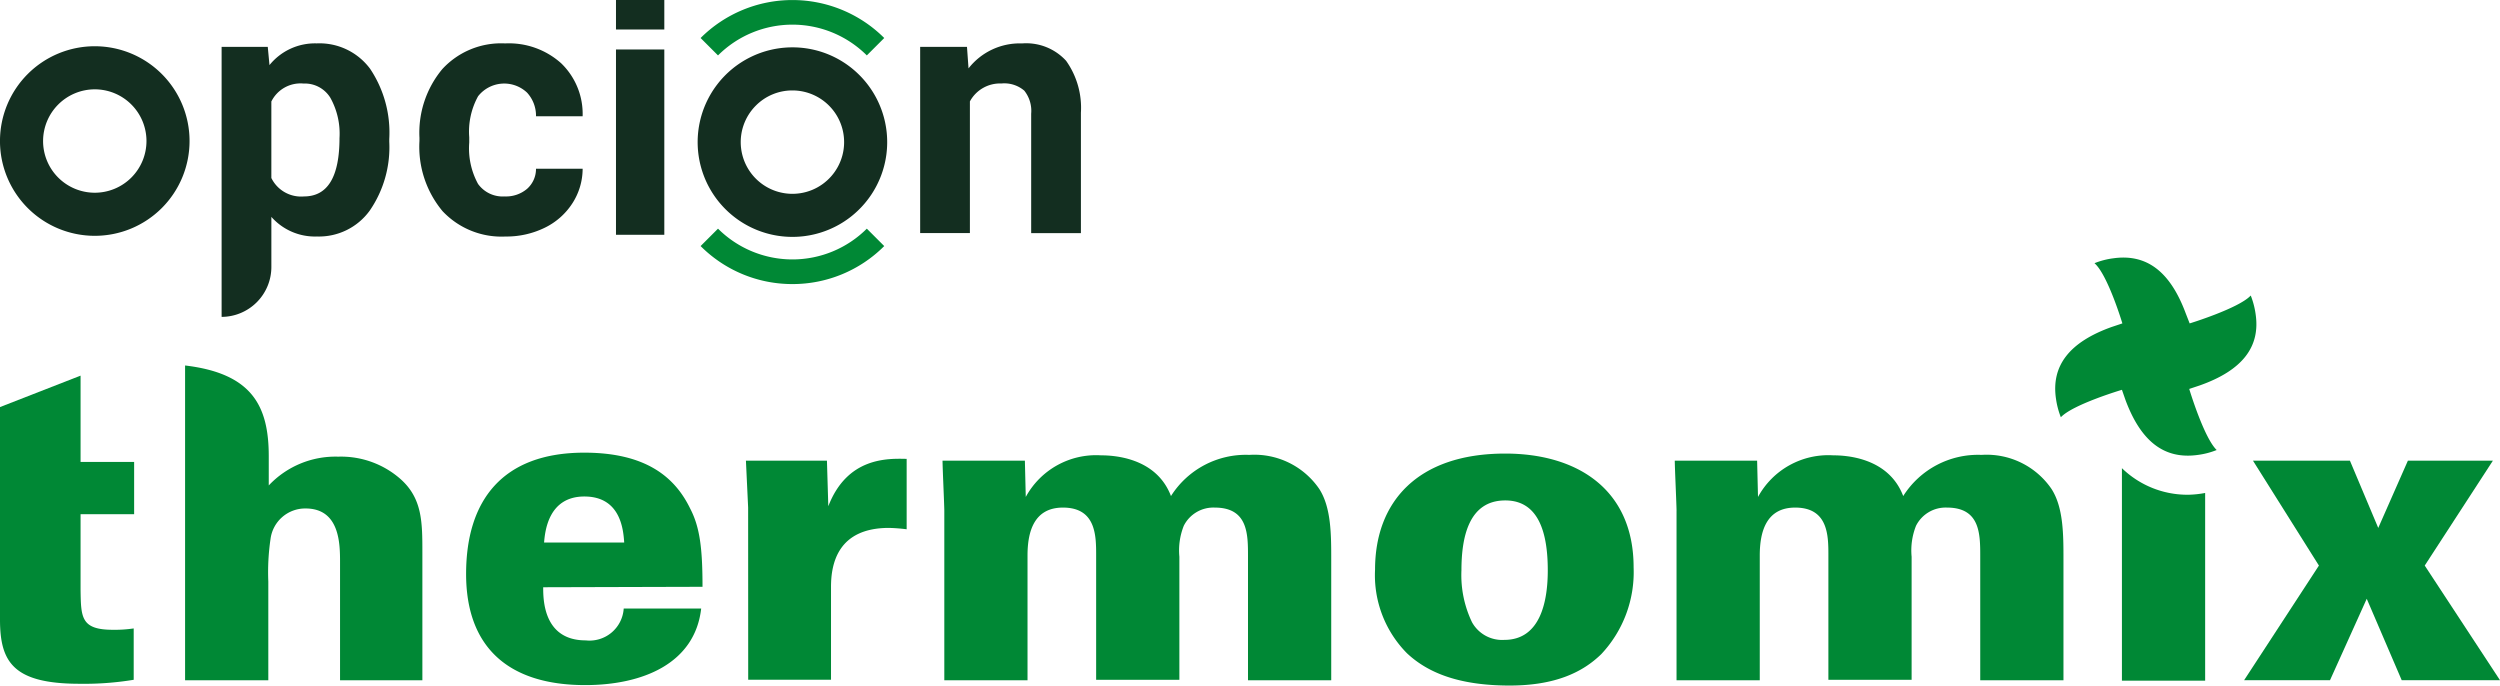 <svg xmlns="http://www.w3.org/2000/svg" width="184.161" height="50.5" viewBox="0 0 184.161 50.5"><defs><style>.a{fill:#132e20;}.b{fill:#008835;}</style></defs><g transform="translate(-355.648 -421.673)"><g transform="translate(355.648 421.673)"><g transform="translate(16.325 3.199)"><path class="a" d="M403.416,451.178V431.287h3.4l.126,1.344a4.306,4.306,0,0,1,3.474-1.6,4.645,4.645,0,0,1,3.943,1.877,8.449,8.449,0,0,1,1.407,5.172v.191a8.227,8.227,0,0,1-1.439,5.078,4.614,4.614,0,0,1-3.886,1.907,4.274,4.274,0,0,1-3.36-1.445V447.5a3.678,3.678,0,0,1-3.664,3.678Zm8.685-13.183a5.428,5.428,0,0,0-.678-2.963,2.207,2.207,0,0,0-1.972-1.043,2.4,2.4,0,0,0-2.371,1.323v5.634a2.439,2.439,0,0,0,2.4,1.36Q412.1,442.305,412.1,437.995Z" transform="translate(-403.416 -431.034)"/></g><g transform="translate(30.901 3.199)"><path class="a" d="M452.342,442.305a2.4,2.4,0,0,0,1.648-.558,1.954,1.954,0,0,0,.659-1.483h3.436a4.7,4.7,0,0,1-.761,2.555,5.018,5.018,0,0,1-2.047,1.8,6.417,6.417,0,0,1-2.872.639,5.955,5.955,0,0,1-4.641-1.87,7.4,7.4,0,0,1-1.7-5.166v-.241a7.319,7.319,0,0,1,1.686-5.059,5.887,5.887,0,0,1,4.628-1.889,5.768,5.768,0,0,1,4.127,1.465,5.181,5.181,0,0,1,1.579,3.9H454.65a2.518,2.518,0,0,0-.659-1.739,2.45,2.45,0,0,0-3.607.264,5.406,5.406,0,0,0-.653,3.029v.381a5.478,5.478,0,0,0,.647,3.048A2.234,2.234,0,0,0,452.342,442.305Z" transform="translate(-446.066 -431.034)"/></g><g transform="translate(45.376)"><g transform="translate(0 3.645)"><path class="a" d="M488.422,432.338h3.56v13.65h-3.56Z" transform="translate(-488.422 -432.338)"/></g><path class="a" d="M488.422,421.673h3.56v2.173h-3.56Z" transform="translate(-488.422 -421.673)"/></g><g transform="translate(67.783 3.199)"><path class="a" d="M557.436,431.287l.114,1.585a4.79,4.79,0,0,1,3.943-1.838,3.982,3.982,0,0,1,3.246,1.281,5.978,5.978,0,0,1,1.09,3.829v8.863h-3.664v-8.794a2.386,2.386,0,0,0-.508-1.7,2.263,2.263,0,0,0-1.686-.528,2.522,2.522,0,0,0-2.32,1.321v9.7h-3.664V431.287Z" transform="translate(-553.987 -431.034)"/></g><g transform="translate(0 3.407)"><path class="a" d="M362.63,434.817a3.808,3.808,0,1,1-3.808,3.807,3.812,3.812,0,0,1,3.808-3.807m0-3.174a6.982,6.982,0,1,0,6.981,6.981,6.981,6.981,0,0,0-6.981-6.981Z" transform="translate(-355.648 -431.643)"/></g><g transform="translate(51.61 16.846)"><path class="b" d="M513.427,475.047a9.535,9.535,0,0,1-6.763-2.8l1.282-1.282a7.76,7.76,0,0,0,10.962,0l1.282,1.282A9.535,9.535,0,0,1,513.427,475.047Z" transform="translate(-506.664 -470.967)"/></g><g transform="translate(51.392 3.488)"><path class="a" d="M513.007,435.054a3.808,3.808,0,1,1-2.692,1.115,3.783,3.783,0,0,1,2.692-1.115m0-3.174a6.981,6.981,0,1,0,4.937,2.045,6.961,6.961,0,0,0-4.937-2.045Z" transform="translate(-506.026 -431.88)"/></g><g transform="translate(51.61 0.003)"><path class="b" d="M518.908,425.76a7.76,7.76,0,0,0-10.962,0l-1.282-1.282a9.576,9.576,0,0,1,13.527,0Z" transform="translate(-506.664 -421.681)"/></g></g><g transform="translate(355.648 440.646)"><g transform="translate(34.34 14.373)"><path class="b" d="M461.805,529.16c0,.88,0,3.913,3.131,3.913a2.522,2.522,0,0,0,2.8-2.348h5.707c-.457,4.044-4.3,5.642-8.544,5.642-5.707,0-8.773-2.837-8.773-8.186,0-5.414,2.674-8.936,8.708-8.936,4.566,0,6.685,1.826,7.794,4.109.717,1.37.913,2.935.913,5.772l-11.741.033Zm5.968-3.294c-.065-.946-.261-3.392-2.935-3.392s-2.9,2.609-2.968,3.392Z" transform="translate(-456.131 -519.246)"/></g><g transform="translate(54.951 14.822)"><path class="b" d="M516.6,524.154l-.163-3.457h5.968l.1,3.359c1.4-3.62,4.37-3.522,5.772-3.49v5.185a12.847,12.847,0,0,0-1.3-.1c-3.75,0-4.272,2.609-4.272,4.337v6.849h-6.1Z" transform="translate(-516.44 -520.558)"/></g><g transform="translate(69.431 14.537)"><path class="b" d="M558.94,523.833c0-.391-.131-3.2-.131-3.685h6.066l.065,2.674a5.9,5.9,0,0,1,5.544-3.066c.946,0,4.076.163,5.153,3a6.522,6.522,0,0,1,5.772-3.033,5.789,5.789,0,0,1,5.153,2.511c.88,1.37.88,3.359.88,5.218v8.871h-6.131v-9.131c0-1.63,0-3.587-2.446-3.587a2.44,2.44,0,0,0-2.283,1.337,4.916,4.916,0,0,0-.326,2.283v9.066h-6.131v-9.164c0-1.435,0-3.522-2.446-3.522-2.087,0-2.609,1.7-2.609,3.522v9.2H558.94v-12.49Z" transform="translate(-558.809 -519.724)"/></g><g transform="translate(101.293 14.439)"><path class="b" d="M661.628,519.437c5.316,0,9.458,2.642,9.458,8.381a8.826,8.826,0,0,1-2.381,6.392c-1.37,1.337-3.392,2.315-6.751,2.315-3.62,0-5.968-.88-7.566-2.381a8.17,8.17,0,0,1-2.348-6.164C652.04,523.024,655.138,519.437,661.628,519.437Zm-2.446,12.425a2.538,2.538,0,0,0,2.381,1.3c2.674,0,3.2-2.87,3.2-5.12,0-2.8-.685-5.153-3.131-5.153-2.707,0-3.229,2.739-3.229,5.153A8.018,8.018,0,0,0,659.182,531.862Z" transform="translate(-652.04 -519.437)"/></g><g transform="translate(123.371 14.537)"><path class="b" d="M716.774,523.833c0-.391-.131-3.2-.131-3.685h6.066l.065,2.674a5.9,5.9,0,0,1,5.544-3.066c.946,0,4.076.163,5.153,3a6.522,6.522,0,0,1,5.772-3.033,5.788,5.788,0,0,1,5.153,2.511c.88,1.37.88,3.359.88,5.218v8.871h-6.131v-9.131c0-1.63,0-3.587-2.446-3.587a2.44,2.44,0,0,0-2.283,1.337,4.916,4.916,0,0,0-.326,2.283v9.066h-6.131v-9.164c0-1.435,0-3.522-2.446-3.522-2.087,0-2.609,1.7-2.609,3.522v9.2h-6.131v-12.49Z" transform="translate(-716.643 -519.724)"/></g><g transform="translate(165.311 14.96)"><path class="b" d="M840.013,520.964h7.142l2.087,4.957,2.185-4.957h6.262l-5.022,7.729,5.544,8.446h-7.24l-2.576-6-2.707,6h-6.327l5.511-8.446Z" transform="translate(-839.361 -520.964)"/></g><g transform="translate(0 8.699)"><path class="b" d="M355.648,520.611c0,3.131.978,4.729,5.87,4.729a22.472,22.472,0,0,0,3.979-.294v-3.783a9.534,9.534,0,0,1-1.533.1c-2.348,0-2.348-.913-2.381-2.9V512.85h3.946V509h-3.946v-6.359l-5.936,2.316Z" transform="translate(-355.648 -502.642)"/></g><g transform="translate(13.632 7.949)"><path class="b" d="M406.918,523.635h6.1v-9.392c0-2.25,0-4.012-1.63-5.446a6.626,6.626,0,0,0-4.566-1.631,6.743,6.743,0,0,0-5.12,2.12v-2.152c0-3.718-1.24-6.1-6.164-6.685v23.187h6.131v-7.273a16.664,16.664,0,0,1,.163-3.131,2.575,2.575,0,0,1,2.577-2.25c2.544,0,2.544,2.642,2.544,3.979v8.675Z" transform="translate(-395.536 -500.448)"/></g><g transform="translate(151.395)"><g transform="translate(4.915 15.515)"><path class="b" d="M817.915,524.543a6.929,6.929,0,0,1-4.892-1.957V538.24h6.131V524.412A7.476,7.476,0,0,1,817.915,524.543Z" transform="translate(-813.023 -522.586)"/></g><path class="b" d="M808.514,486.866l.783-.261c3.131-1.109,4.468-2.837,4.109-5.251a6.04,6.04,0,0,0-.359-1.37c-.88.946-4.5,2.055-4.5,2.055h0l-.293-.75c-1.141-3.066-2.87-4.4-5.348-4.044a5.6,5.6,0,0,0-1.37.358c.978.848,2.055,4.435,2.055,4.435h0l-.783.261c-3.1,1.109-4.468,2.837-4.109,5.283a6.015,6.015,0,0,0,.359,1.37c.88-.946,4.5-2.022,4.5-2.022h0l.261.75c1.141,3.066,2.87,4.4,5.348,4.044a5.609,5.609,0,0,0,1.37-.359c-.946-.913-2.022-4.5-2.022-4.5Z" transform="translate(-798.642 -477.188)"/></g></g></g></svg>